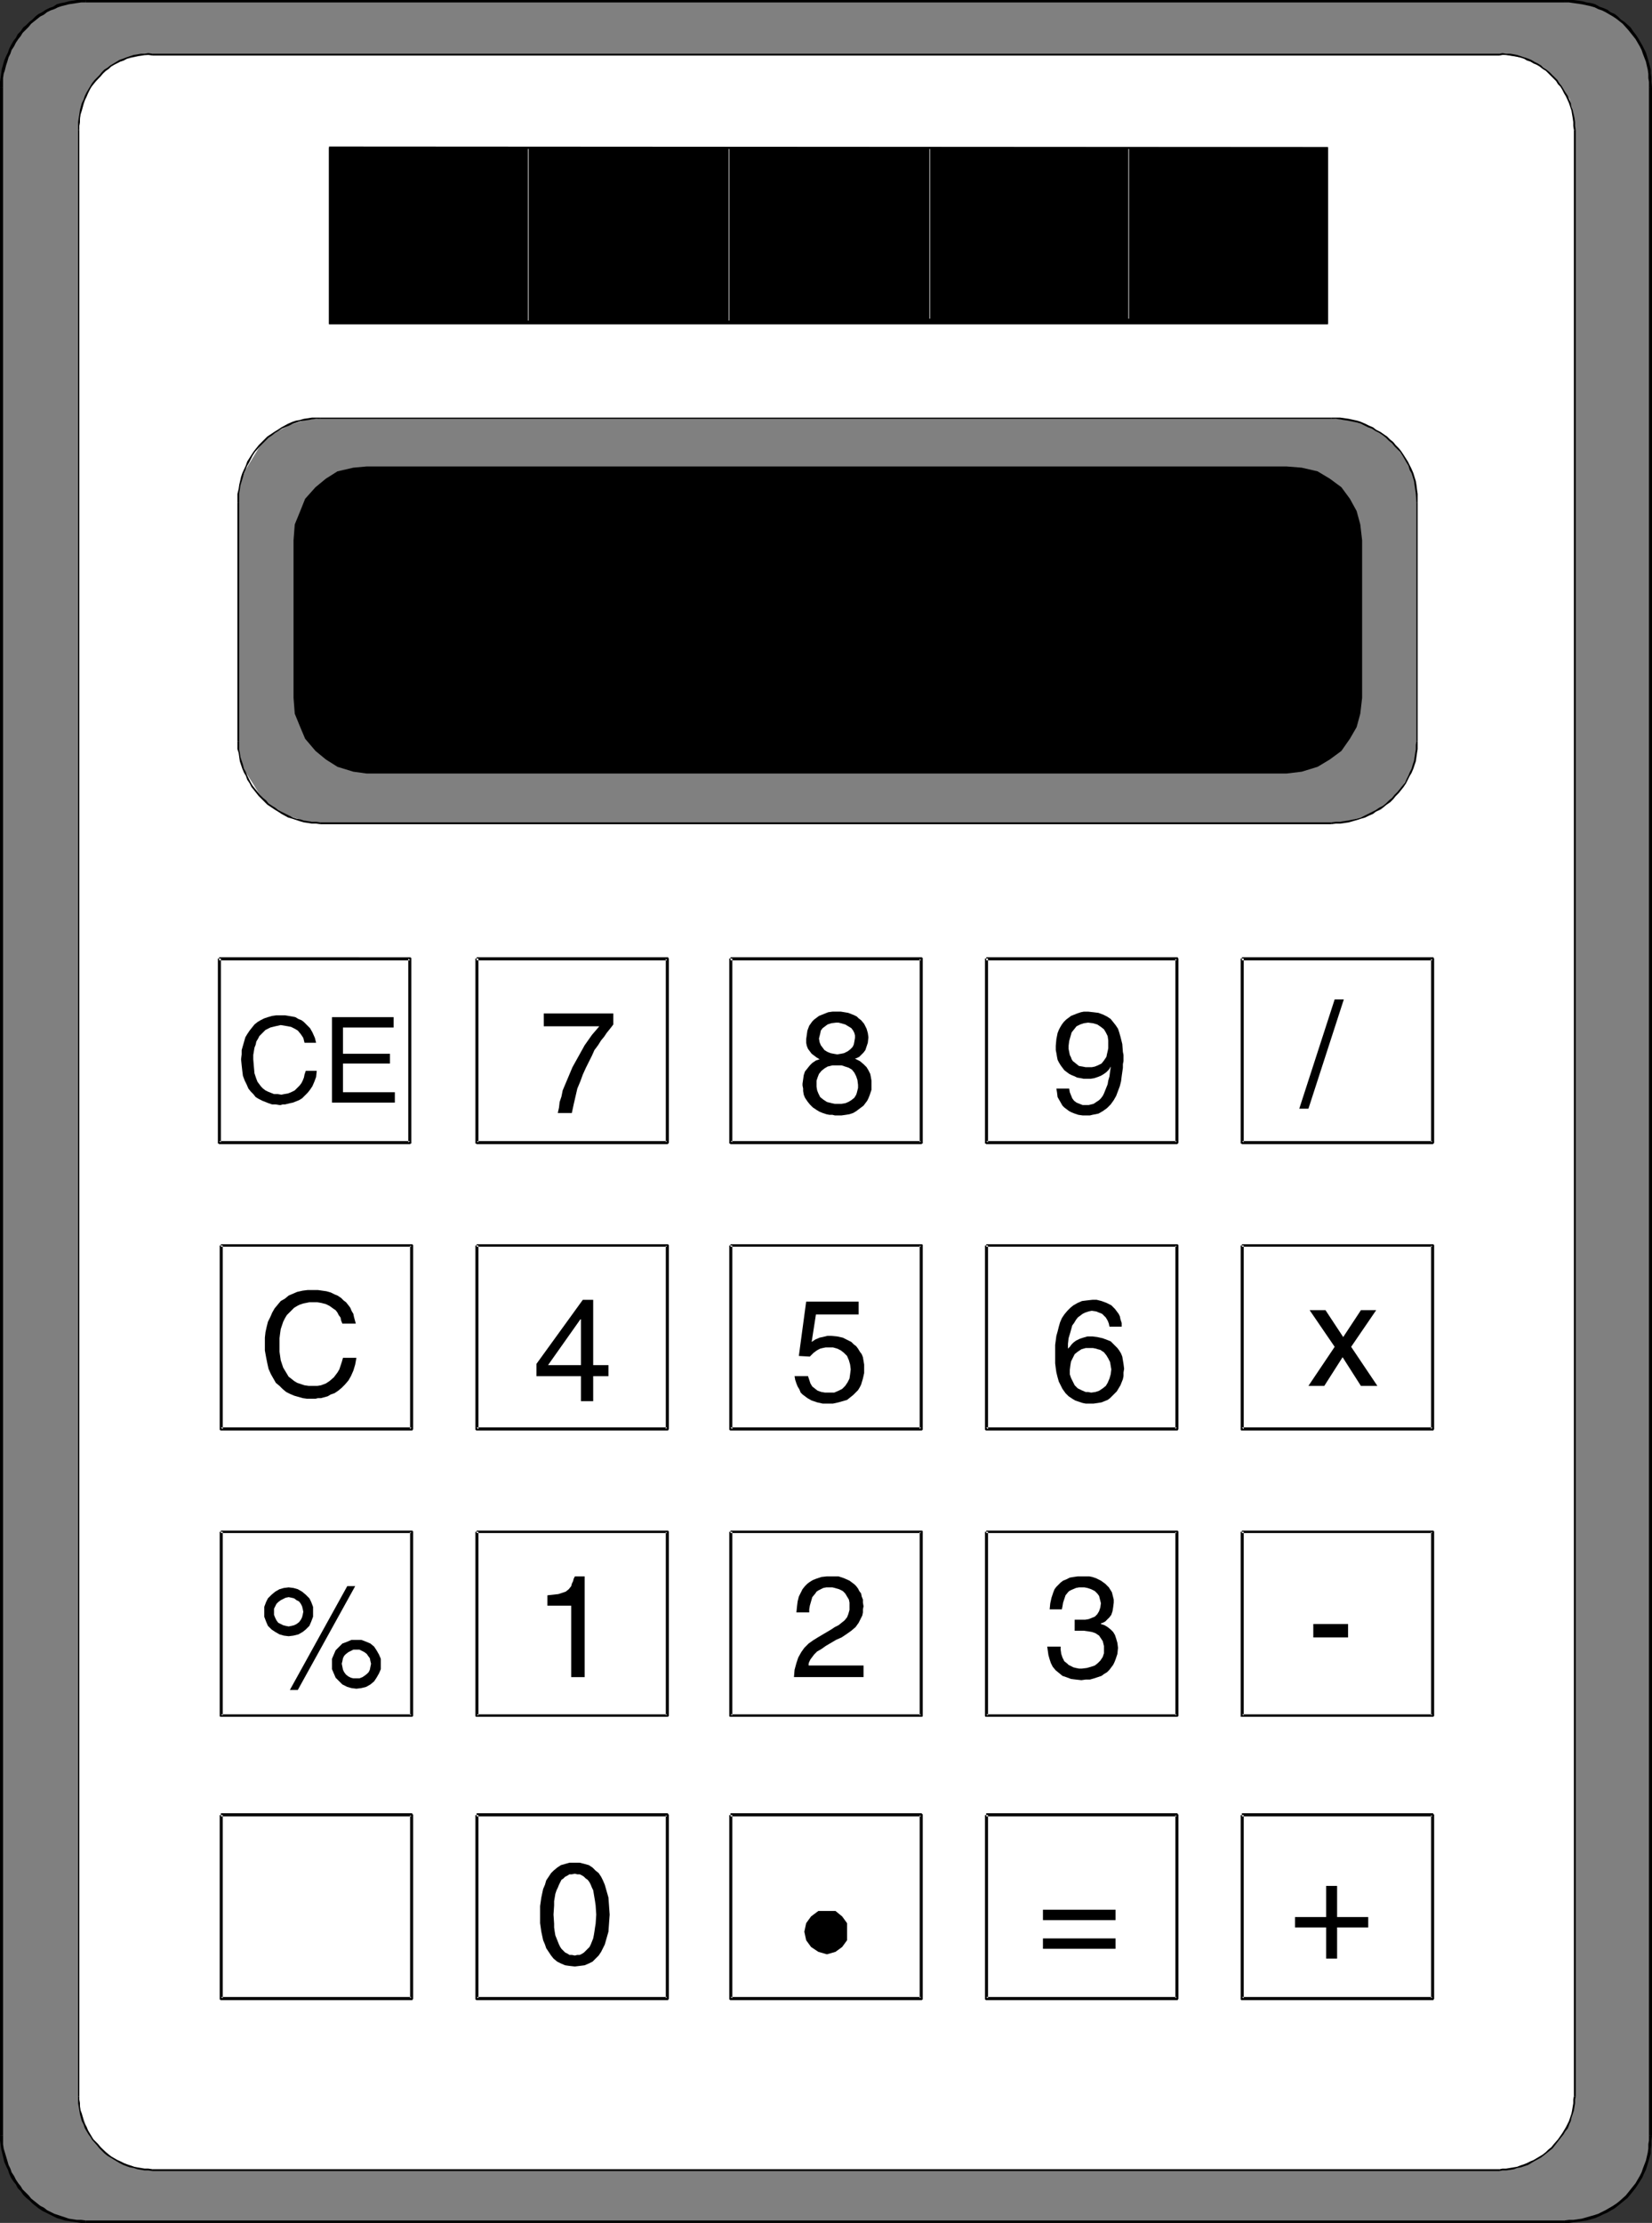 <?xml version="1.0" encoding="UTF-8" standalone="no"?>
<svg
   version="1.0"
   width="115.725mm"
   height="155.668mm"
   id="svg89"
   sodipodi:docname="Calculator 10.wmf"
   xmlns:inkscape="http://www.inkscape.org/namespaces/inkscape"
   xmlns:sodipodi="http://sodipodi.sourceforge.net/DTD/sodipodi-0.dtd"
   xmlns="http://www.w3.org/2000/svg"
   xmlns:svg="http://www.w3.org/2000/svg">
  <rect width="100%" height="100%" fill="#333333" stroke="none"/>
  <sodipodi:namedview
     id="namedview89"
     pagecolor="#ffffff"
     bordercolor="#000000"
     borderopacity="0.25"
     inkscape:showpageshadow="2"
     inkscape:pageopacity="0.0"
     inkscape:pagecheckerboard="0"
     inkscape:deskcolor="#d1d1d1"
     inkscape:document-units="mm" />
  <defs
     id="defs1">
    <pattern
       id="WMFhbasepattern"
       patternUnits="userSpaceOnUse"
       width="6"
       height="6"
       x="0"
       y="0" />
  </defs>
  <path
     style="fill:#808080;fill-opacity:1;fill-rule:evenodd;stroke:none"
     d="M 22.621,0.323 H 414.281 l 4.847,0.485 4.201,1.293 4.039,1.939 3.232,2.585 2.747,3.717 2.262,3.717 0.808,4.525 0.485,4.525 v 542.138 l -0.485,4.525 -0.808,4.686 -2.262,3.555 -2.747,3.717 -3.232,2.585 -4.039,1.939 -4.201,1.293 -4.847,0.485 H 22.621 l -4.039,-0.485 -4.524,-1.293 -3.716,-1.939 -3.232,-2.585 -2.585,-3.717 -2.262,-3.555 -1.454,-4.686 -0.485,-4.525 V 23.108 L 0.808,18.583 2.262,14.058 4.524,10.342 7.109,6.625 10.341,4.04 14.057,2.101 18.581,0.808 Z"
     id="path1" />
  <path
     style="fill:#000000;fill-opacity:1;fill-rule:evenodd;stroke:none"
     d="M 22.621,0.646 H 414.281 V 0 H 22.621 Z"
     id="path2" />
  <path
     style="fill:#000000;fill-opacity:1;fill-rule:evenodd;stroke:none"
     d="m 414.281,0.646 h 1.131 l 1.131,0.162 1.131,0.162 1.131,0.162 2.262,0.485 1.131,0.323 0.969,0.485 0.969,0.323 0.969,0.485 1.939,1.131 0.969,0.646 0.808,0.646 0.808,0.646 1.454,1.616 0.646,0.808 0.646,0.808 0.646,0.808 1.131,1.939 0.485,0.97 0.323,0.97 0.808,2.101 0.485,2.101 0.162,1.131 v 1.131 l 0.162,0.97 v 1.454 h 0.808 l -0.162,-1.454 v -1.131 l -0.162,-1.131 v -0.97 l -0.323,-1.293 -0.323,-1.131 -0.646,-2.101 -0.485,-0.97 -0.485,-0.97 -1.131,-1.939 -0.646,-0.97 -0.646,-0.808 -0.646,-0.97 -1.616,-1.454 L 429.146,5.171 428.338,4.363 427.53,3.717 426.399,3.232 425.591,2.585 424.46,2.101 423.491,1.778 422.36,1.131 421.229,0.808 420.098,0.646 418.966,0.323 417.835,0.162 416.543,0 h -1.131 -1.131 z"
     id="path3" />
  <path
     style="fill:#000000;fill-opacity:1;fill-rule:evenodd;stroke:none"
     d="m 436.578,23.108 v 542.138 h 0.808 V 23.108 Z"
     id="path4" />
  <path
     style="fill:#000000;fill-opacity:1;fill-rule:evenodd;stroke:none"
     d="m 436.578,565.246 v 1.293 l -0.162,0.97 v 1.131 l -0.162,1.131 -0.485,2.101 -0.808,2.101 -0.323,0.97 -0.485,0.97 -1.131,1.939 -0.646,0.808 -1.293,1.616 -0.646,0.808 -1.616,1.454 -0.808,0.646 -0.969,0.646 -1.939,1.131 -0.969,0.485 -0.969,0.485 -0.969,0.323 -1.131,0.323 -2.262,0.646 -1.131,0.162 -1.131,0.162 h -1.131 l -1.293,0.162 h 0.162 v 0.646 0 h 1.131 l 1.131,-0.162 1.293,-0.162 1.131,-0.162 1.131,-0.162 1.131,-0.323 1.131,-0.323 1.131,-0.485 0.969,-0.485 1.131,-0.485 0.808,-0.485 1.131,-0.646 0.808,-0.646 0.808,-0.646 1.777,-1.454 0.808,-0.97 0.646,-0.808 0.646,-0.808 0.646,-0.97 1.131,-1.778 0.485,-1.131 0.485,-0.97 0.646,-2.101 0.646,-2.262 v -1.131 l 0.162,-1.131 v -1.131 l 0.162,-1.293 z"
     id="path5" />
  <path
     style="fill:#000000;fill-opacity:1;fill-rule:evenodd;stroke:none"
     d="M 414.281,587.707 H 22.621 v 0.646 H 414.281 Z"
     id="path6" />
  <path
     style="fill:#000000;fill-opacity:1;fill-rule:evenodd;stroke:none"
     d="m 22.621,587.707 h 0.162 l -1.293,-0.162 h -1.131 l -2.1,-0.323 -1.939,-0.646 -0.969,-0.323 -0.969,-0.323 -0.969,-0.485 -0.969,-0.485 -0.808,-0.646 -0.969,-0.485 -1.616,-1.293 -0.808,-0.646 -0.646,-0.808 -0.808,-0.808 -0.808,-0.808 -0.485,-0.808 -0.646,-0.808 -0.646,-0.97 -0.485,-0.97 -0.646,-0.97 -0.323,-0.97 -0.485,-0.97 -0.323,-1.131 -0.969,-3.232 -0.162,-1.131 v -0.97 -1.293 H 0 v 1.293 l 0.162,1.131 0.162,1.131 0.808,3.393 0.485,1.131 0.485,0.97 0.323,0.97 0.485,1.131 0.646,0.97 0.646,0.808 0.485,0.97 0.808,0.808 0.646,0.97 0.808,0.808 0.808,0.646 0.808,0.808 1.616,1.293 0.969,0.646 0.969,0.485 0.969,0.485 0.969,0.485 0.969,0.485 1.131,0.323 0.969,0.323 1.131,0.162 2.1,0.323 1.131,0.162 h 1.131 v 0 z"
     id="path7" />
  <path
     style="fill:#000000;fill-opacity:1;fill-rule:evenodd;stroke:none"
     d="M 0.808,565.246 V 23.108 H 0 v 542.138 z"
     id="path8" />
  <path
     style="fill:#000000;fill-opacity:1;fill-rule:evenodd;stroke:none"
     d="M 0.808,23.108 V 21.653 20.684 L 0.969,19.553 1.293,18.583 1.616,17.29 1.939,16.321 2.262,15.19 2.747,14.22 3.07,13.25 3.716,12.281 4.201,11.311 4.847,10.342 5.494,9.534 5.978,8.726 6.786,7.918 7.594,7.11 8.24,6.302 9.048,5.656 9.856,5.009 10.664,4.363 11.633,3.878 12.441,3.232 13.411,2.747 14.38,2.424 15.35,1.939 16.319,1.616 18.258,1.131 20.359,0.808 21.49,0.646 h 1.131 V 0 H 21.49 20.359 L 18.258,0.323 17.127,0.646 16.158,0.808 15.027,1.131 14.057,1.778 13.088,2.101 12.118,2.585 11.149,3.232 10.179,3.717 9.371,4.363 8.564,5.171 7.756,5.817 6.948,6.625 6.14,7.272 5.494,8.241 4.686,9.049 4.201,10.019 3.555,10.827 2.908,11.958 2.424,12.927 2.1,13.897 1.616,14.866 1.131,15.998 0.808,17.129 0.485,18.26 0.323,19.391 0.162,20.522 0,21.653 v 1.454 z"
     id="path9" />
  <path
     style="fill:#ffffff;fill-opacity:1;fill-rule:evenodd;stroke:none"
     d="m 40.394,574.456 -3.716,-0.485 -4.039,-1.454 -3.232,-1.778 -2.585,-2.262 -2.747,-2.747 -1.454,-3.555 -1.293,-3.717 -0.485,-3.555 V 34.419 l 0.485,-4.04 1.293,-4.201 1.454,-3.07 2.747,-3.232 2.585,-2.262 3.232,-1.778 4.039,-0.97 3.716,-0.485 H 396.992 l 4.039,0.485 3.555,0.97 3.232,1.778 3.232,2.262 2.262,3.232 2.262,3.07 0.969,4.201 0.323,4.04 V 554.904 l -0.323,3.555 -0.969,3.717 -2.262,3.555 -2.262,2.747 -3.232,2.262 -3.232,1.778 -3.555,1.454 -4.039,0.485 z"
     id="path10" />
  <path
     style="fill:#000000;fill-opacity:1;fill-rule:evenodd;stroke:none"
     d="m 40.394,574.133 -1.131,-0.162 h -0.969 l -0.969,-0.162 -0.969,-0.162 -0.808,-0.162 -0.969,-0.323 -0.969,-0.323 -0.808,-0.323 -0.969,-0.485 -0.808,-0.323 -1.616,-0.97 -0.646,-0.485 -0.808,-0.646 -1.293,-1.293 -0.646,-0.808 -1.293,-1.293 -0.485,-0.808 -0.485,-0.808 -0.485,-0.808 -0.323,-0.808 -0.485,-0.808 -0.323,-0.808 -0.485,-1.939 -0.323,-0.808 -0.162,-0.97 v -0.97 l -0.162,-0.97 v -0.808 h -0.323 v 0.808 0.97 l 0.162,0.97 0.162,0.97 0.162,0.97 0.485,1.778 0.485,0.97 0.323,0.97 0.485,0.808 0.485,0.808 0.485,0.646 0.485,0.808 1.293,1.454 0.646,0.808 1.293,1.293 0.808,0.646 0.808,0.485 1.616,0.97 0.808,0.485 0.969,0.485 0.808,0.323 0.969,0.323 0.969,0.162 0.969,0.323 0.969,0.162 0.969,0.162 h 0.969 l 1.131,0.162 z"
     id="path11" />
  <path
     style="fill:#000000;fill-opacity:1;fill-rule:evenodd;stroke:none"
     d="M 21.005,554.904 V 34.419 H 20.682 V 554.904 Z"
     id="path12" />
  <path
     style="fill:#000000;fill-opacity:1;fill-rule:evenodd;stroke:none"
     d="M 21.005,34.419 V 33.288 l 0.162,-0.97 v -1.131 l 0.162,-0.97 0.323,-0.97 0.485,-1.939 0.323,-0.808 0.485,-0.97 0.323,-0.808 0.485,-0.97 0.485,-0.808 0.485,-0.646 0.646,-0.808 0.646,-0.646 0.646,-0.646 0.646,-0.808 0.646,-0.646 0.808,-0.485 0.646,-0.646 0.808,-0.485 1.616,-0.808 0.969,-0.323 0.808,-0.485 0.969,-0.323 0.969,-0.162 0.808,-0.162 0.969,-0.162 0.969,-0.162 h 0.969 l 1.131,0.162 v -0.485 l -1.131,-0.162 -0.969,0.162 h -0.969 l -0.969,0.162 -0.969,0.162 -0.969,0.323 -0.969,0.323 -0.808,0.323 -0.969,0.323 -1.616,0.97 -0.808,0.485 -0.808,0.646 -0.808,0.485 -0.646,0.646 -0.646,0.808 -0.646,0.646 -0.646,0.646 -0.646,0.808 -0.485,0.808 -0.485,0.808 -0.485,0.808 -0.485,0.97 -0.323,0.97 -0.485,0.97 -0.485,1.778 -0.162,1.131 -0.162,0.97 -0.162,1.131 v 0.97 1.131 z"
     id="path13" />
  <path
     style="fill:#000000;fill-opacity:1;fill-rule:evenodd;stroke:none"
     d="M 40.394,14.705 H 396.992 V 14.22 H 40.394 Z"
     id="path14" />
  <path
     style="fill:#000000;fill-opacity:1;fill-rule:evenodd;stroke:none"
     d="m 396.992,14.705 v 0 l 0.808,-0.162 h 0.969 l 0.969,0.162 0.969,0.162 0.969,0.162 0.808,0.162 0.969,0.323 0.808,0.485 0.969,0.323 0.808,0.485 0.808,0.323 0.808,0.485 0.808,0.646 0.808,0.485 0.646,0.646 0.808,0.808 0.646,0.646 0.646,0.646 0.485,0.808 0.646,0.646 0.485,0.808 0.485,0.97 0.485,0.808 0.808,1.778 0.323,0.97 0.323,0.97 0.323,1.939 0.162,1.131 v 0.97 l 0.162,1.131 h 0.485 l -0.162,-1.131 v -0.97 l -0.162,-1.131 -0.485,-2.101 -0.323,-0.808 -0.162,-0.97 -0.808,-1.939 -0.646,-0.97 -0.485,-0.808 -0.485,-0.808 -0.646,-0.808 -0.485,-0.808 -0.646,-0.646 -0.646,-0.646 -0.808,-0.808 -0.808,-0.646 -0.808,-0.485 -0.646,-0.646 -0.808,-0.485 -0.969,-0.485 -0.808,-0.485 -0.808,-0.323 -0.969,-0.323 -0.969,-0.323 -0.969,-0.323 -0.808,-0.162 -0.969,-0.162 h -1.131 l -0.969,-0.162 -0.808,0.162 v 0 z"
     id="path15" />
  <path
     style="fill:#000000;fill-opacity:1;fill-rule:evenodd;stroke:none"
     d="M 416.704,34.419 V 554.904 h 0.485 V 34.419 Z"
     id="path16" />
  <path
     style="fill:#000000;fill-opacity:1;fill-rule:evenodd;stroke:none"
     d="m 416.704,554.904 v -0.162 l -0.162,0.97 v 0.97 l -0.162,0.97 -0.162,0.97 -0.162,0.808 -0.323,0.97 -0.323,0.97 -0.808,1.616 -0.485,0.808 -0.485,0.808 -1.131,1.616 -1.131,1.293 -0.646,0.808 -0.808,0.646 -0.646,0.646 -0.808,0.646 -0.808,0.485 -1.616,0.97 -0.808,0.323 -0.969,0.485 -0.808,0.323 -0.969,0.323 -0.808,0.323 -0.969,0.162 -0.969,0.162 -0.969,0.162 h -0.969 l -0.808,0.162 v 0 0.485 0 l 0.808,-0.162 h 0.969 l 1.131,-0.162 0.969,-0.162 0.808,-0.323 0.969,-0.162 0.969,-0.323 0.969,-0.323 0.808,-0.485 0.808,-0.485 1.777,-0.97 0.646,-0.485 0.808,-0.646 0.808,-0.646 0.808,-0.646 0.646,-0.808 1.131,-1.454 1.131,-1.454 0.485,-0.808 0.646,-0.808 0.808,-1.939 0.162,-0.808 0.323,-0.97 0.323,-0.97 0.162,-0.97 0.162,-0.97 v -0.97 l 0.162,-0.808 v 0 z"
     id="path17" />
  <path
     style="fill:#000000;fill-opacity:1;fill-rule:evenodd;stroke:none"
     d="M 396.992,574.133 H 40.394 v 0.485 H 396.992 Z"
     id="path18" />
  <path
     style="fill:#ffffff;fill-opacity:1;fill-rule:evenodd;stroke:none"
     d="m 58.006,253.698 h 50.573 v 48.639 H 58.006 Z"
     id="path19" />
  <path
     style="fill:#000000;fill-opacity:1;fill-rule:evenodd;stroke:none"
     d="m 58.006,254.183 h 50.573 l -0.485,-0.485 v 48.639 l 0.485,-0.323 H 58.006 l 0.485,0.323 v -48.639 h -0.808 v 48.639 0.162 0.162 h 0.162 v 0 l 0.162,0.162 v 0 h 50.573 v 0 l 0.162,-0.162 v 0 h 0.162 v -0.162 -0.162 -48.639 0 -0.162 h -0.162 v -0.162 h -0.162 v 0 H 58.006 Z"
     id="path20" />
  <path
     style="fill:#000000;fill-opacity:1;fill-rule:evenodd;stroke:none"
     d="m 126.191,254.183 h 50.412 l -0.323,-0.485 v 48.639 l 0.323,-0.323 h -50.412 l 0.485,0.323 v -48.639 h -0.808 v 48.639 0.162 0.162 h 0.162 v 0 l 0.162,0.162 v 0 h 50.412 0.162 l 0.162,-0.162 v 0 0 l 0.162,-0.162 v -0.162 -48.639 0 l -0.162,-0.162 v 0 -0.162 h -0.162 -0.162 -50.412 z"
     id="path21" />
  <path
     style="fill:#000000;fill-opacity:1;fill-rule:evenodd;stroke:none"
     d="m 193.406,254.183 h 50.412 l -0.323,-0.485 v 48.639 l 0.323,-0.323 h -50.412 l 0.485,0.323 v -48.639 h -0.808 v 48.639 0.162 0.162 h 0.162 v 0 l 0.162,0.162 v 0 h 50.412 0.162 l 0.162,-0.162 v 0 h 0.162 v -0.162 -0.162 -48.639 0 -0.162 h -0.162 v -0.162 h -0.162 -0.162 -50.412 z"
     id="path22" />
  <path
     style="fill:#000000;fill-opacity:1;fill-rule:evenodd;stroke:none"
     d="m 261.107,254.183 h 50.412 l -0.323,-0.485 v 48.639 l 0.323,-0.323 h -50.412 l 0.485,0.323 v -48.639 h -0.808 v 48.639 0.162 0.162 h 0.162 v 0 l 0.162,0.162 v 0 h 50.412 0.162 l 0.162,-0.162 v 0 0 l 0.162,-0.162 v -0.162 -48.639 0 l -0.162,-0.162 v 0 -0.162 h -0.162 -0.162 -50.412 z"
     id="path23" />
  <path
     style="fill:#000000;fill-opacity:1;fill-rule:evenodd;stroke:none"
     d="m 328.807,254.183 h 50.412 l -0.323,-0.485 v 48.639 l 0.323,-0.323 h -50.412 l 0.485,0.323 v -48.639 h -0.808 v 48.639 0.162 0.162 0 h 0.162 l 0.162,0.162 v 0 h 50.412 0.162 l 0.162,-0.162 v 0 0 l 0.162,-0.162 v -0.162 -48.639 0 l -0.162,-0.162 v 0 -0.162 h -0.162 -0.162 -50.412 z"
     id="path24" />
  <path
     style="fill:#ffffff;fill-opacity:1;fill-rule:evenodd;stroke:none"
     d="m 58.49,329.646 h 50.412 v 48.639 H 58.49 Z"
     id="path25" />
  <path
     style="fill:#000000;fill-opacity:1;fill-rule:evenodd;stroke:none"
     d="m 58.49,329.969 h 50.412 l -0.323,-0.323 v 48.639 l 0.323,-0.485 H 58.49 l 0.485,0.485 v -48.639 h -0.808 v 48.639 0 0.162 h 0.162 v 0.162 H 58.49 v 0 h 50.412 0.162 0.162 v -0.162 0 l 0.162,-0.162 v 0 -48.639 -0.162 h -0.162 v -0.162 0 h -0.162 -0.162 -50.412 z"
     id="path26" />
  <path
     style="fill:#000000;fill-opacity:1;fill-rule:evenodd;stroke:none"
     d="m 126.191,329.969 h 50.412 l -0.323,-0.323 v 48.639 l 0.323,-0.485 h -50.412 l 0.485,0.485 v -48.639 h -0.808 v 48.639 0 0.162 h 0.162 v 0.162 h 0.162 v 0 h 50.412 0.162 0.162 v -0.162 0 l 0.162,-0.162 v 0 -48.639 -0.162 h -0.162 v -0.162 0 h -0.162 -0.162 -50.412 z"
     id="path27" />
  <path
     style="fill:#000000;fill-opacity:1;fill-rule:evenodd;stroke:none"
     d="m 193.406,329.969 h 50.412 l -0.323,-0.323 v 48.639 l 0.323,-0.485 h -50.412 l 0.485,0.485 v -48.639 h -0.808 v 48.639 0 0.162 h 0.162 v 0.162 h 0.162 v 0 h 50.412 0.162 0.162 v -0.162 h 0.162 v -0.162 0 -48.639 -0.162 0 l -0.162,-0.162 v 0 h -0.162 -0.162 -50.412 z"
     id="path28" />
  <path
     style="fill:#000000;fill-opacity:1;fill-rule:evenodd;stroke:none"
     d="m 261.107,329.969 h 50.412 l -0.323,-0.323 v 48.639 l 0.323,-0.485 h -50.412 l 0.485,0.485 v -48.639 h -0.808 v 48.639 0 0.162 h 0.162 v 0.162 h 0.162 v 0 h 50.412 0.162 0.162 v -0.162 0 l 0.162,-0.162 v 0 -48.639 -0.162 h -0.162 v -0.162 0 h -0.162 -0.162 -50.412 z"
     id="path29" />
  <path
     style="fill:#000000;fill-opacity:1;fill-rule:evenodd;stroke:none"
     d="m 328.807,329.969 h 50.412 l -0.323,-0.323 v 48.639 l 0.323,-0.485 h -50.412 l 0.485,0.485 v -48.639 h -0.808 v 48.639 0 0.162 0 l 0.162,0.162 h 0.162 v 0 h 50.412 0.162 0.162 v -0.162 0 l 0.162,-0.162 v 0 -48.639 -0.162 h -0.162 v -0.162 0 h -0.162 -0.162 -50.412 z"
     id="path30" />
  <path
     style="fill:#ffffff;fill-opacity:1;fill-rule:evenodd;stroke:none"
     d="m 58.49,405.432 h 50.412 v 48.639 H 58.49 Z"
     id="path31" />
  <path
     style="fill:#000000;fill-opacity:1;fill-rule:evenodd;stroke:none"
     d="m 58.49,405.755 h 50.412 l -0.323,-0.323 v 48.639 l 0.323,-0.323 H 58.49 l 0.485,0.323 v -48.639 h -0.808 v 48.639 0.162 0 l 0.162,0.162 v 0 H 58.49 v 0 h 50.412 0.162 0.162 v 0 -0.162 h 0.162 v -0.162 -48.639 -0.162 h -0.162 v -0.162 0 h -0.162 -0.162 -50.412 z"
     id="path32" />
  <path
     style="fill:#000000;fill-opacity:1;fill-rule:evenodd;stroke:none"
     d="m 126.191,405.755 h 50.412 l -0.323,-0.323 v 48.639 l 0.323,-0.323 h -50.412 l 0.485,0.323 v -48.639 h -0.808 v 48.639 0.162 0 l 0.162,0.162 v 0 h 0.162 v 0 h 50.412 0.162 0.162 v 0 -0.162 h 0.162 v -0.162 -48.639 -0.162 h -0.162 v -0.162 0 h -0.162 -0.162 -50.412 z"
     id="path33" />
  <path
     style="fill:#000000;fill-opacity:1;fill-rule:evenodd;stroke:none"
     d="m 193.406,405.755 h 50.412 l -0.323,-0.323 v 48.639 l 0.323,-0.323 h -50.412 l 0.485,0.323 v -48.639 h -0.808 v 48.639 0.162 0 l 0.162,0.162 v 0 h 0.162 v 0 h 50.412 0.162 0.162 v 0 l 0.162,-0.162 v 0 -0.162 -48.639 -0.162 0 l -0.162,-0.162 v 0 h -0.162 -0.162 -50.412 z"
     id="path34" />
  <path
     style="fill:#000000;fill-opacity:1;fill-rule:evenodd;stroke:none"
     d="m 261.107,405.755 h 50.412 l -0.323,-0.323 v 48.639 l 0.323,-0.323 h -50.412 l 0.485,0.323 v -48.639 h -0.808 v 48.639 0.162 0 l 0.162,0.162 v 0 h 0.162 v 0 h 50.412 0.162 0.162 v 0 -0.162 h 0.162 v -0.162 -48.639 -0.162 h -0.162 v -0.162 0 h -0.162 -0.162 -50.412 z"
     id="path35" />
  <path
     style="fill:#000000;fill-opacity:1;fill-rule:evenodd;stroke:none"
     d="m 328.807,405.755 h 50.412 l -0.323,-0.323 v 48.639 l 0.323,-0.323 h -50.412 l 0.485,0.323 v -48.639 h -0.808 v 48.639 0.162 0 0.162 h 0.162 0.162 v 0 h 50.412 0.162 0.162 v 0 -0.162 h 0.162 v -0.162 -48.639 -0.162 h -0.162 v -0.162 0 h -0.162 -0.162 -50.412 z"
     id="path36" />
  <path
     style="fill:#ffffff;fill-opacity:1;fill-rule:evenodd;stroke:none"
     d="m 58.49,480.41 h 50.412 v 48.477 H 58.49 Z"
     id="path37" />
  <path
     style="fill:#000000;fill-opacity:1;fill-rule:evenodd;stroke:none"
     d="m 58.49,480.734 h 50.412 l -0.323,-0.323 v 48.477 l 0.323,-0.323 H 58.49 l 0.485,0.323 v -48.477 h -0.808 v 48.477 0.162 0.162 h 0.162 v 0.162 H 58.49 v 0 h 50.412 0.162 0.162 v -0.162 0 l 0.162,-0.162 v -0.162 -48.477 -0.162 h -0.162 v -0.162 0 l -0.162,-0.162 H 108.902 58.49 Z"
     id="path38" />
  <path
     style="fill:#000000;fill-opacity:1;fill-rule:evenodd;stroke:none"
     d="m 126.191,480.734 h 50.412 l -0.323,-0.323 v 48.477 l 0.323,-0.323 h -50.412 l 0.485,0.323 v -48.477 h -0.808 v 48.477 0.162 0.162 h 0.162 v 0.162 h 0.162 v 0 h 50.412 0.162 0.162 v -0.162 0 l 0.162,-0.162 v -0.162 -48.477 -0.162 h -0.162 v -0.162 0 l -0.162,-0.162 h -0.162 -50.412 z"
     id="path39" />
  <path
     style="fill:#000000;fill-opacity:1;fill-rule:evenodd;stroke:none"
     d="m 193.406,480.734 h 50.412 l -0.323,-0.323 v 48.477 l 0.323,-0.323 h -50.412 l 0.485,0.323 v -48.477 h -0.808 v 48.477 0.162 0.162 h 0.162 v 0.162 h 0.162 v 0 h 50.412 0.162 0.162 v -0.162 h 0.162 v -0.162 -0.162 -48.477 -0.162 0 l -0.162,-0.162 v 0 l -0.162,-0.162 h -0.162 -50.412 z"
     id="path40" />
  <path
     style="fill:#000000;fill-opacity:1;fill-rule:evenodd;stroke:none"
     d="m 261.107,480.734 h 50.412 l -0.323,-0.323 v 48.477 l 0.323,-0.323 h -50.412 l 0.485,0.323 v -48.477 h -0.808 v 48.477 0.162 0.162 h 0.162 v 0.162 h 0.162 v 0 h 50.412 0.162 0.162 v -0.162 0 l 0.162,-0.162 v -0.162 -48.477 -0.162 h -0.162 v -0.162 0 l -0.162,-0.162 h -0.162 -50.412 z"
     id="path41" />
  <path
     style="fill:#000000;fill-opacity:1;fill-rule:evenodd;stroke:none"
     d="m 328.807,480.734 h 50.412 l -0.323,-0.323 v 48.477 l 0.323,-0.323 h -50.412 l 0.485,0.323 v -48.477 h -0.808 v 48.477 0.162 0.162 0 l 0.162,0.162 h 0.162 v 0 h 50.412 0.162 0.162 v -0.162 0 l 0.162,-0.162 v -0.162 -48.477 -0.162 h -0.162 v -0.162 0 l -0.162,-0.162 h -0.162 -50.412 z"
     id="path42" />
  <path
     style="fill:#000000;fill-opacity:1;fill-rule:evenodd;stroke:none"
     d="m 152.205,520.485 -1.454,-0.162 -1.131,-0.162 -1.131,-0.485 -0.969,-0.485 -0.969,-0.808 -0.646,-0.808 -0.646,-0.97 -0.646,-0.97 -0.323,-0.97 -0.485,-1.131 -0.485,-2.262 -0.323,-2.262 v -2.262 -2.262 l 0.323,-2.262 0.485,-2.262 0.485,-1.131 0.323,-1.131 0.646,-0.97 0.646,-0.97 0.646,-0.646 0.969,-0.808 0.969,-0.646 1.131,-0.323 1.131,-0.323 h 1.454 1.293 l 1.293,0.323 1.131,0.323 0.969,0.646 0.808,0.808 0.808,0.646 0.646,0.97 0.485,0.97 0.485,1.131 0.323,1.131 0.646,2.262 0.162,2.262 0.162,2.262 -0.162,2.262 -0.162,2.262 -0.646,2.262 -0.323,1.131 -0.485,0.97 -0.485,0.97 -0.646,0.97 -0.808,0.808 -0.808,0.808 -0.969,0.485 -1.131,0.485 -1.293,0.162 z"
     id="path43" />
  <path
     style="fill:#ffffff;fill-opacity:1;fill-rule:evenodd;stroke:none"
     d="m 152.205,495.923 -0.808,0.162 h -0.646 l -0.485,0.323 -0.646,0.323 -0.485,0.485 -0.485,0.323 -0.323,0.646 -0.323,0.646 -0.323,0.808 -0.323,0.646 -0.323,0.97 -0.162,0.97 -0.162,0.97 v 1.131 l -0.162,2.424 0.162,2.424 v 0.97 l 0.162,1.131 0.162,0.97 0.323,0.808 0.323,0.808 0.323,0.808 0.323,0.646 0.323,0.485 0.485,0.485 0.485,0.485 0.646,0.323 0.485,0.323 h 0.646 l 0.808,0.162 0.646,-0.162 h 0.646 l 0.646,-0.323 0.485,-0.323 0.485,-0.485 0.485,-0.485 0.485,-0.485 0.323,-0.646 0.323,-0.808 0.323,-0.808 0.162,-0.808 0.162,-0.97 0.162,-1.131 0.162,-0.97 0.162,-2.424 -0.162,-2.424 -0.162,-1.131 -0.162,-0.97 -0.162,-0.97 -0.162,-0.97 -0.323,-0.646 -0.323,-0.808 -0.323,-0.646 -0.485,-0.646 -0.485,-0.323 -0.485,-0.485 -0.485,-0.323 -0.646,-0.323 h -0.646 z"
     id="path44" />
  <path
     style="fill:#000000;fill-opacity:1;fill-rule:evenodd;stroke:none"
     d="m 154.79,443.891 h -3.555 v -18.906 h -6.301 v -2.747 l 1.454,-0.162 1.454,-0.162 0.969,-0.323 0.969,-0.323 0.808,-0.646 0.646,-0.808 0.162,-0.646 0.323,-0.646 0.162,-0.646 0.323,-0.646 h 2.585 z"
     id="path45" />
  <path
     style="fill:#000000;fill-opacity:1;fill-rule:evenodd;stroke:none"
     d="m 210.857,426.762 0.162,-1.616 0.162,-1.293 0.323,-1.293 0.485,-0.97 0.485,-0.97 0.646,-0.808 0.646,-0.646 0.646,-0.485 0.808,-0.485 0.808,-0.323 1.454,-0.485 1.454,-0.162 h 1.293 1.777 l 1.454,0.485 1.454,0.646 1.293,0.97 0.485,0.485 0.485,0.646 0.323,0.646 0.485,0.646 0.162,0.808 0.323,0.808 v 0.808 l 0.162,0.97 -0.162,0.808 v 0.808 l -0.162,0.808 -0.323,0.646 -0.646,1.293 -0.808,1.131 -1.131,0.97 -1.131,0.808 -1.454,0.97 -1.454,0.646 -2.747,1.616 -1.131,0.808 -1.131,0.646 -0.808,0.808 -0.485,0.646 -0.485,0.646 -0.323,0.646 -0.162,0.485 v 0.485 H 228.63 v 3.07 h -18.42 l 0.162,-1.939 0.485,-1.778 0.485,-1.454 0.808,-1.454 0.808,-1.131 1.131,-1.131 1.131,-0.808 1.293,-0.808 3.555,-2.101 v 0 l 0.969,-0.646 0.969,-0.485 0.808,-0.646 0.808,-0.646 0.646,-0.808 0.323,-0.808 0.323,-1.131 v -1.131 -0.808 l -0.162,-0.808 -0.485,-0.808 -0.485,-0.808 -0.646,-0.646 -0.969,-0.485 -1.131,-0.323 -0.646,-0.162 h -0.646 -0.969 l -0.808,0.162 -0.646,0.323 -0.646,0.323 -0.485,0.323 -0.323,0.485 -0.808,0.97 -0.323,1.131 -0.323,1.131 -0.162,0.97 v 0.808 z"
     id="path46" />
  <path
     style="fill:#000000;fill-opacity:1;fill-rule:evenodd;stroke:none"
     d="m 284.535,428.701 h 1.777 0.969 l 0.969,-0.162 0.808,-0.323 0.808,-0.323 0.646,-0.646 0.485,-0.808 0.323,-0.97 0.162,-1.131 -0.162,-0.646 -0.162,-0.646 -0.162,-0.646 -0.485,-0.646 -0.646,-0.646 -0.969,-0.485 -0.969,-0.323 -0.808,-0.162 h -0.646 -0.808 l -0.808,0.162 -1.131,0.485 -0.646,0.323 -0.323,0.323 -0.646,0.808 -0.323,0.97 -0.323,0.97 -0.162,0.97 -0.162,0.808 h -3.232 l 0.162,-1.616 0.323,-1.454 0.485,-1.454 0.323,-0.808 0.485,-0.646 0.485,-0.485 0.646,-0.646 0.646,-0.485 0.808,-0.323 0.969,-0.485 0.969,-0.162 1.131,-0.162 h 1.293 0.969 0.808 l 0.808,0.162 0.969,0.323 1.293,0.646 1.131,0.808 0.969,0.97 0.808,1.293 0.162,0.646 0.162,0.646 0.162,0.646 v 0.808 l -0.162,1.293 -0.162,0.97 -0.323,0.97 -0.485,0.646 -0.646,0.646 -0.485,0.485 -0.646,0.323 -0.485,0.162 v 0.162 l 0.969,0.323 0.808,0.485 0.808,0.646 0.646,0.646 0.485,0.808 0.323,0.97 0.323,1.131 0.162,1.293 -0.162,1.616 -0.485,1.454 -0.323,0.808 -0.323,0.646 -0.485,0.646 -0.485,0.646 -0.646,0.646 -0.808,0.485 -0.646,0.485 -0.969,0.323 -0.969,0.323 -1.131,0.323 h -1.131 l -1.131,0.162 -1.454,-0.162 -1.293,-0.162 -1.293,-0.485 -0.969,-0.323 -0.969,-0.808 -0.808,-0.646 -0.808,-0.97 -0.485,-0.97 -0.323,-0.97 -0.323,-1.131 -0.323,-2.262 h 3.555 v 0.808 l 0.162,1.131 0.323,0.97 0.485,0.97 0.808,0.646 0.323,0.323 0.646,0.323 0.646,0.323 0.646,0.162 0.808,0.162 h 0.808 l 1.293,-0.162 1.131,-0.323 0.969,-0.323 0.808,-0.646 0.646,-0.646 0.646,-0.97 0.323,-0.97 v -1.131 -0.808 l -0.162,-0.646 -0.162,-0.646 -0.323,-0.485 -0.323,-0.485 -0.323,-0.485 -0.969,-0.646 -0.969,-0.323 -0.969,-0.162 -1.131,-0.162 h -0.808 -1.616 z"
     id="path47" />
  <path
     style="fill:#000000;fill-opacity:1;fill-rule:evenodd;stroke:none"
     d="m 157.052,364.226 v 6.625 h -3.232 v -6.625 h -11.795 v -3.232 l 12.28,-16.967 h 2.747 v 17.29 h 4.039 v 2.909 z"
     id="path48" />
  <path
     style="fill:#ffffff;fill-opacity:1;fill-rule:evenodd;stroke:none"
     d="m 145.095,361.318 h 8.725 v -12.119 h -0.162 z"
     id="path49" />
  <path
     style="fill:#000000;fill-opacity:1;fill-rule:evenodd;stroke:none"
     d="m 214.896,355.177 0.969,-0.646 1.131,-0.485 1.454,-0.323 0.646,-0.162 h 0.969 l 1.616,0.162 1.454,0.323 1.616,0.808 0.646,0.323 0.646,0.646 0.646,0.485 0.485,0.646 0.485,0.808 0.485,0.646 0.323,0.808 0.162,0.97 0.162,0.97 v 0.97 0.646 0.646 l -0.323,1.454 -0.485,1.616 -0.323,0.646 -0.485,0.808 -0.646,0.646 -0.646,0.646 -0.808,0.646 -0.808,0.646 -1.131,0.323 -1.131,0.323 -1.454,0.323 h -1.454 -1.293 l -1.454,-0.323 -1.454,-0.485 -1.131,-0.646 -0.646,-0.485 -0.646,-0.485 -0.485,-0.485 -0.323,-0.808 -0.485,-0.808 -0.323,-0.808 -0.323,-0.97 -0.162,-0.97 h 3.555 l 0.323,0.97 0.323,0.97 0.485,0.808 0.808,0.646 0.646,0.485 0.969,0.323 0.969,0.162 h 1.131 1.293 l 1.131,-0.485 0.969,-0.485 0.808,-0.808 0.646,-0.97 0.485,-0.97 0.162,-1.131 0.162,-1.293 -0.162,-1.293 -0.323,-1.131 -0.485,-1.131 -0.808,-0.808 -0.808,-0.646 -0.969,-0.485 -1.131,-0.323 h -1.293 -0.646 l -0.808,0.162 -0.646,0.162 -0.646,0.323 -0.485,0.323 -0.646,0.485 -0.485,0.485 -0.485,0.485 -2.908,-0.162 1.939,-14.382 h 13.896 v 3.393 h -11.31 z"
     id="path50" />
  <path
     style="fill:#000000;fill-opacity:1;fill-rule:evenodd;stroke:none"
     d="m 293.745,351.137 -0.162,-0.808 -0.323,-0.808 -0.485,-0.808 -0.485,-0.485 -0.485,-0.485 -0.808,-0.323 -0.808,-0.323 -1.131,-0.162 -0.808,0.162 -0.969,0.323 -0.646,0.323 -0.646,0.485 -0.646,0.485 -0.485,0.646 -0.485,0.808 -0.485,0.646 -0.485,1.778 -0.485,1.616 -0.162,1.454 v 0.646 0.646 0 l 0.485,-0.485 0.485,-0.646 0.485,-0.485 0.646,-0.485 0.969,-0.485 0.969,-0.323 1.131,-0.323 h 1.293 l 1.293,0.162 1.454,0.323 1.293,0.485 0.808,0.323 0.646,0.646 0.485,0.485 0.646,0.646 0.485,0.646 0.485,0.808 0.323,0.808 0.162,0.97 0.162,0.97 0.162,1.293 -0.162,0.97 v 0.97 l -0.162,0.808 -0.323,0.808 -0.323,0.808 -0.485,0.808 -0.485,0.808 -0.646,0.646 -1.131,1.131 -0.646,0.485 -0.808,0.323 -0.808,0.323 -0.969,0.162 -1.131,0.162 h -1.293 -0.808 l -0.808,-0.162 -0.969,-0.323 -0.969,-0.323 -0.808,-0.485 -0.969,-0.646 -0.808,-0.808 -0.808,-1.131 -0.485,-0.97 -0.485,-0.97 -0.323,-1.131 -0.323,-1.293 -0.162,-1.131 -0.162,-1.293 v -2.424 -2.424 l 0.323,-2.424 0.323,-1.131 0.323,-1.293 0.323,-1.131 0.485,-1.131 0.646,-0.97 0.808,-0.97 0.808,-0.808 0.808,-0.646 1.131,-0.646 1.131,-0.485 1.293,-0.162 1.454,-0.162 h 1.131 l 1.293,0.323 1.293,0.485 1.293,0.646 0.485,0.485 0.485,0.485 0.485,0.646 0.485,0.646 0.323,0.646 0.162,0.808 0.323,0.97 v 0.97 z"
     id="path51" />
  <path
     style="fill:#ffffff;fill-opacity:1;fill-rule:evenodd;stroke:none"
     d="m 288.898,368.589 1.131,-0.162 0.969,-0.323 0.969,-0.646 0.808,-0.646 0.485,-0.808 0.485,-1.131 0.323,-1.131 0.162,-1.293 -0.162,-0.97 -0.162,-0.97 -0.485,-0.97 -0.485,-0.808 -0.646,-0.808 -0.969,-0.646 -0.646,-0.162 -0.485,-0.162 -0.808,-0.162 h -0.646 -1.293 l -1.131,0.323 -0.969,0.646 -0.808,0.646 -0.485,0.97 -0.485,0.97 -0.162,0.97 -0.162,1.293 v 1.131 l 0.323,0.97 0.485,0.97 0.485,0.97 0.808,0.808 0.969,0.485 1.131,0.485 h 0.646 z"
     id="path52" />
  <path
     style="fill:#000000;fill-opacity:1;fill-rule:evenodd;stroke:none"
     d="m 143.964,268.241 h 18.42 v 2.909 l -0.485,0.646 -0.646,0.808 -0.646,0.808 -0.646,0.97 -0.808,0.97 -0.808,1.293 -0.969,1.293 -0.646,1.454 -0.808,1.616 -0.808,1.616 -0.808,1.778 -0.646,1.778 -0.808,1.939 -0.485,2.101 -0.485,2.101 -0.485,2.262 h -3.716 l 0.323,-1.454 0.162,-1.454 0.485,-1.454 0.323,-1.616 1.293,-3.07 1.293,-3.07 1.616,-2.909 1.616,-2.909 1.939,-2.747 1.939,-2.262 h -14.703 z"
     id="path53" />
  <path
     style="fill:#000000;fill-opacity:1;fill-rule:evenodd;stroke:none"
     d="m 226.368,280.199 1.293,0.646 0.969,0.808 0.808,0.808 0.485,0.808 0.485,0.97 0.162,0.808 0.162,0.97 v 0.808 1.616 l -0.485,1.454 -0.323,0.808 -0.323,0.646 -0.485,0.646 -0.485,0.646 -0.646,0.485 -0.646,0.485 -0.646,0.485 -0.808,0.485 -0.969,0.323 -0.969,0.162 -1.131,0.162 h -1.131 -0.646 l -0.646,-0.162 h -0.808 l -0.808,-0.162 -0.969,-0.323 -0.808,-0.323 -0.808,-0.485 -0.969,-0.646 -0.808,-0.808 -0.646,-0.808 -0.646,-0.97 -0.323,-0.808 -0.162,-0.97 v -0.646 l -0.162,-0.808 v -0.485 l 0.162,-1.131 0.162,-1.131 0.323,-0.97 0.646,-0.808 0.646,-0.808 0.646,-0.646 0.969,-0.646 0.969,-0.323 -0.808,-0.485 -0.646,-0.485 -0.646,-0.485 -0.485,-0.646 -0.485,-0.646 -0.323,-0.808 -0.162,-0.808 v -0.97 l 0.162,-1.131 0.162,-1.131 0.485,-1.293 0.808,-1.131 0.485,-0.485 0.646,-0.485 0.646,-0.485 0.808,-0.323 0.808,-0.323 0.808,-0.323 1.131,-0.162 h 1.131 1.131 l 0.969,0.162 0.969,0.162 0.808,0.323 0.808,0.323 0.646,0.323 0.485,0.485 0.646,0.485 0.808,0.97 0.646,1.293 0.323,1.131 0.162,1.131 -0.162,1.454 -0.323,0.97 -0.323,0.97 -0.485,0.646 -0.646,0.646 -0.485,0.485 -0.646,0.323 z"
     id="path54" />
  <path
     style="fill:#ffffff;fill-opacity:1;fill-rule:evenodd;stroke:none"
     d="m 216.189,286.824 v 0.808 l 0.162,0.97 0.323,0.808 0.485,0.97 0.808,0.646 0.969,0.646 0.646,0.162 0.646,0.162 0.808,0.162 h 0.808 0.969 l 0.969,-0.162 0.808,-0.323 0.808,-0.485 0.808,-0.646 0.485,-0.808 0.162,-0.485 0.162,-0.646 0.162,-0.646 v -0.808 l -0.162,-1.293 -0.323,-0.97 -0.485,-0.97 -0.646,-0.808 -0.808,-0.485 -0.969,-0.323 -0.969,-0.323 h -1.131 -1.293 l -1.293,0.323 -0.808,0.485 -0.808,0.646 -0.646,0.808 -0.323,0.808 -0.323,0.97 z"
     id="path55" />
  <path
     style="fill:#ffffff;fill-opacity:1;fill-rule:evenodd;stroke:none"
     d="m 226.368,274.705 v -0.646 l -0.162,-0.646 -0.323,-0.646 -0.485,-0.646 -0.808,-0.485 -0.808,-0.485 -1.131,-0.323 -0.646,-0.162 h -0.646 l -1.293,0.162 -0.969,0.323 -0.646,0.485 -0.646,0.485 -0.485,0.646 -0.162,0.808 -0.162,0.646 -0.162,0.646 0.162,0.97 0.323,0.808 0.485,0.646 0.485,0.646 0.808,0.485 0.808,0.323 0.808,0.162 0.969,0.162 0.969,-0.162 0.808,-0.162 0.969,-0.485 0.646,-0.485 0.646,-0.646 0.323,-0.646 0.162,-0.808 z"
     id="path56" />
  <path
     style="fill:#000000;fill-opacity:1;fill-rule:evenodd;stroke:none"
     d="m 279.526,276.806 0.162,-1.778 0.323,-1.616 0.323,-0.808 0.323,-0.646 0.485,-0.808 0.485,-0.646 0.646,-0.646 0.646,-0.485 0.646,-0.485 0.808,-0.323 0.808,-0.323 0.969,-0.323 0.808,-0.162 h 1.131 l 1.454,0.162 1.293,0.162 1.293,0.485 0.969,0.485 0.969,0.646 0.646,0.808 0.646,0.808 0.646,0.97 0.323,0.97 0.323,1.131 0.485,1.939 0.162,2.101 0.162,0.808 v 0.97 0.646 l -0.162,0.808 v 0.97 l -0.162,1.131 -0.162,1.131 -0.162,1.293 -0.323,1.293 -0.485,1.293 -0.485,1.293 -0.646,1.131 -0.808,1.131 -0.969,0.97 -1.131,0.808 -1.131,0.646 -1.616,0.323 -0.646,0.162 h -0.808 -1.131 l -1.131,-0.162 -0.969,-0.323 -0.808,-0.323 -0.646,-0.323 -0.646,-0.485 -0.646,-0.485 -0.485,-0.485 -0.646,-1.131 -0.646,-1.131 -0.162,-1.293 -0.162,-0.97 h 3.393 l 0.162,0.97 0.323,0.808 0.323,0.808 0.485,0.646 0.646,0.485 0.808,0.323 0.808,0.323 h 0.969 0.646 l 0.646,-0.162 0.646,-0.162 0.485,-0.323 0.485,-0.323 0.485,-0.323 0.485,-0.485 0.485,-0.646 0.323,-0.646 0.323,-0.808 0.323,-0.808 0.323,-0.808 0.162,-0.97 0.323,-1.131 0.162,-1.293 0.162,-1.131 v -0.162 l -0.485,0.808 -0.646,0.646 -0.646,0.485 -0.808,0.485 -0.808,0.323 -0.969,0.323 -0.969,0.162 h -0.808 -0.969 l -0.808,-0.162 -0.969,-0.162 -0.646,-0.323 -0.808,-0.323 -0.646,-0.323 -0.646,-0.485 -0.646,-0.485 -0.485,-0.646 -0.485,-0.646 -0.485,-0.808 -0.323,-0.646 -0.162,-0.808 -0.162,-0.97 -0.162,-0.808 z"
     id="path57" />
  <path
     style="fill:#ffffff;fill-opacity:1;fill-rule:evenodd;stroke:none"
     d="m 293.422,276.482 v -1.131 l -0.162,-1.131 -0.485,-0.97 -0.485,-0.808 -0.808,-0.646 -0.969,-0.646 -1.131,-0.323 -1.293,-0.162 -1.131,0.162 -0.969,0.323 -0.969,0.485 -0.646,0.808 -0.646,0.808 -0.323,1.131 -0.323,1.131 -0.162,1.293 v 0.808 l 0.162,0.808 0.162,0.808 0.323,0.646 0.162,0.485 0.323,0.485 0.808,0.646 0.808,0.646 0.969,0.162 0.808,0.162 h 0.969 0.646 l 0.808,-0.162 0.808,-0.323 0.969,-0.485 0.646,-0.808 0.323,-0.485 0.323,-0.485 0.162,-0.808 0.162,-0.646 0.162,-0.808 z"
     id="path58" />
  <path
     style="fill:#000000;fill-opacity:1;fill-rule:evenodd;stroke:none"
     d="m 364.677,366.812 h -4.363 l -4.847,-7.595 -4.847,7.595 h -4.201 l 6.948,-10.342 -6.625,-9.695 h 4.201 l 4.686,7.11 4.686,-7.11 h 4.039 l -6.625,9.695 z"
     id="path59" />
  <path
     style="fill:#000000;fill-opacity:1;fill-rule:evenodd;stroke:none"
     d="m 356.921,433.387 h -9.21 v -3.555 h 9.21 z"
     id="path60" />
  <path
     style="fill:#000000;fill-opacity:1;fill-rule:evenodd;stroke:none"
     d="m 351.105,499.155 h 2.908 v 8.241 h 8.24 v 2.747 h -8.24 v 8.241 h -2.908 v -8.241 h -8.24 v -2.747 h 8.24 z"
     id="path61" />
  <path
     style="fill:#000000;fill-opacity:1;fill-rule:evenodd;stroke:none"
     d="m 295.361,508.204 h -19.228 v -2.747 h 19.228 z"
     id="path62" />
  <path
     style="fill:#000000;fill-opacity:1;fill-rule:evenodd;stroke:none"
     d="m 295.361,515.799 h -19.228 v -2.747 h 19.228 z"
     id="path63" />
  <path
     style="fill:#000000;fill-opacity:1;fill-rule:evenodd;stroke:none"
     d="m 346.419,293.449 h -2.424 l 9.371,-28.925 h 2.424 z"
     id="path64" />
  <path
     style="fill:#000000;fill-opacity:1;fill-rule:evenodd;stroke:none"
     d="m 212.957,511.274 0.485,-2.262 1.293,-1.778 1.939,-1.454 h 2.262 2.262 l 1.777,1.454 1.293,1.778 v 2.262 2.262 l -1.293,1.778 -1.777,1.293 -2.262,0.646 -2.262,-0.646 -1.939,-1.293 -1.293,-1.778 z"
     id="path65" />
  <path
     style="fill:#000000;fill-opacity:1;fill-rule:evenodd;stroke:none"
     d="M 87.089,38.943 H 351.589 V 85.805 H 87.089 Z"
     id="path66" />
  <path
     style="fill:#000000;fill-opacity:1;fill-rule:evenodd;stroke:none"
     d="M 87.089,39.105 H 351.589 l -0.162,-0.162 v 46.861 l 0.162,-0.162 H 87.089 l 0.162,0.162 V 38.943 H 87.089 V 85.805 H 351.589 V 38.943 L 87.089,38.782 Z"
     id="path67" />
  <path
     style="fill:#ffffff;fill-opacity:1;fill-rule:evenodd;stroke:none"
     d="m 139.763,39.428 v 45.407 h 0.162 V 39.428 Z"
     id="path68" />
  <path
     style="fill:#ffffff;fill-opacity:1;fill-rule:evenodd;stroke:none"
     d="m 192.922,39.428 v 45.407 h 0.162 V 39.428 Z"
     id="path69" />
  <path
     style="fill:#ffffff;fill-opacity:1;fill-rule:evenodd;stroke:none"
     d="m 246.08,39.428 v 44.922 h 0.162 V 39.428 Z"
     id="path70" />
  <path
     style="fill:#ffffff;fill-opacity:1;fill-rule:evenodd;stroke:none"
     d="m 298.754,39.428 v 44.922 h 0.162 V 39.428 Z"
     id="path71" />
  <path
     style="fill:#808080;fill-opacity:1;fill-rule:evenodd;stroke:none"
     d="m 84.827,217.825 -4.039,-0.485 -4.039,-1.293 -3.716,-1.778 -3.555,-2.747 -2.262,-3.717 -2.262,-3.555 -1.454,-4.04 -0.323,-4.04 v -63.182 l 0.323,-4.525 1.454,-4.04 2.262,-3.717 2.262,-3.717 3.555,-2.585 3.716,-1.939 4.039,-1.293 4.039,-0.485 H 352.397 l 4.524,0.485 4.524,1.293 4.201,1.939 3.07,2.585 2.747,3.717 2.262,3.717 0.969,4.04 0.485,4.525 v 63.182 l -0.485,4.04 -0.969,4.04 -2.262,3.555 -2.747,3.717 -3.07,2.747 -4.201,1.778 -4.524,1.293 -4.524,0.485 z"
     id="path72" />
  <path
     style="fill:#000000;fill-opacity:1;fill-rule:evenodd;stroke:none"
     d="m 84.827,217.663 -1.131,-0.162 h -1.131 l -0.969,-0.162 -1.131,-0.162 -0.969,-0.323 -0.969,-0.162 -0.969,-0.323 -0.969,-0.485 -1.939,-0.97 -0.969,-0.485 -0.808,-0.646 -0.808,-0.485 -0.969,-0.646 -0.646,-0.808 -0.808,-0.646 -0.808,-0.808 -0.646,-0.808 -0.646,-0.808 -0.646,-0.808 -0.485,-0.808 -0.485,-0.97 -0.485,-0.97 -0.323,-0.808 -0.485,-0.97 -0.323,-1.131 -0.323,-0.97 -0.323,-0.97 -0.162,-1.131 -0.162,-0.97 v -1.131 -0.97 h -0.485 v 0.97 1.131 l 0.323,0.97 0.162,1.131 0.162,1.131 0.323,0.97 0.323,0.97 0.485,1.131 0.485,0.808 0.323,0.97 0.646,0.97 0.485,0.97 0.646,0.808 0.646,0.808 0.646,0.808 0.808,0.808 0.808,0.808 0.646,0.646 0.969,0.646 0.969,0.646 0.808,0.485 0.969,0.646 1.777,0.97 1.131,0.323 0.969,0.323 0.969,0.323 1.131,0.323 1.131,0.162 0.969,0.162 h 1.131 l 1.131,0.162 z"
     id="path73" />
  <path
     style="fill:#000000;fill-opacity:1;fill-rule:evenodd;stroke:none"
     d="m 63.338,196.172 v -63.182 h -0.485 v 63.182 z"
     id="path74" />
  <path
     style="fill:#000000;fill-opacity:1;fill-rule:evenodd;stroke:none"
     d="m 63.338,132.989 v -1.131 -1.131 l 0.162,-1.131 0.162,-1.131 0.646,-2.101 0.323,-1.131 0.808,-1.939 0.485,-0.808 0.969,-1.939 0.646,-0.97 1.293,-1.454 0.808,-0.808 1.454,-1.454 0.969,-0.646 0.808,-0.646 0.808,-0.485 0.969,-0.646 1.939,-0.808 0.969,-0.485 0.969,-0.323 0.969,-0.323 0.969,-0.162 1.131,-0.162 0.969,-0.162 1.131,-0.162 h 1.131 v -0.323 H 83.696 82.565 l -0.969,0.162 -1.131,0.162 -1.131,0.323 -0.969,0.162 -0.969,0.323 -1.131,0.485 -1.777,0.97 -0.969,0.646 -0.808,0.485 -0.969,0.646 -0.969,0.646 -1.454,1.454 -0.808,0.808 -0.646,0.808 -0.646,0.808 -0.646,0.97 -1.131,1.778 -0.323,0.97 -0.969,2.101 -0.323,0.97 -0.485,2.101 -0.162,1.131 -0.323,1.293 v 1.131 1.131 z"
     id="path75" />
  <path
     style="fill:#000000;fill-opacity:1;fill-rule:evenodd;stroke:none"
     d="M 84.827,110.852 H 352.397 v -0.323 H 84.827 Z"
     id="path76" />
  <path
     style="fill:#000000;fill-opacity:1;fill-rule:evenodd;stroke:none"
     d="m 352.397,110.852 h 1.293 l 1.131,0.162 0.969,0.162 1.131,0.162 2.262,0.485 1.131,0.323 0.969,0.485 0.969,0.485 0.969,0.323 0.969,0.646 0.969,0.485 0.969,0.646 0.808,0.646 0.808,0.808 0.808,0.646 0.646,0.808 0.808,0.808 0.646,0.646 0.646,0.97 1.131,1.939 0.485,0.808 0.323,1.131 0.485,0.808 0.646,2.101 0.162,1.131 0.162,1.131 0.162,1.131 0.162,2.262 h 0.323 v -2.262 l -0.162,-1.131 -0.162,-1.293 -0.162,-0.97 -0.646,-2.101 -0.485,-1.131 -0.485,-0.97 -0.485,-0.97 -1.131,-1.778 -0.646,-0.97 -0.646,-0.808 -0.808,-0.808 -0.646,-0.808 -0.808,-0.646 -0.808,-0.808 -0.969,-0.646 -0.969,-0.646 -0.969,-0.485 -0.808,-0.646 -1.131,-0.485 -0.969,-0.485 -1.131,-0.485 -0.969,-0.323 -2.262,-0.485 -1.131,-0.162 -1.131,-0.162 h -1.131 -1.293 z"
     id="path77" />
  <path
     style="fill:#000000;fill-opacity:1;fill-rule:evenodd;stroke:none"
     d="m 375.018,132.989 v 63.182 h 0.323 v -63.182 z"
     id="path78" />
  <path
     style="fill:#000000;fill-opacity:1;fill-rule:evenodd;stroke:none"
     d="m 375.018,196.172 -0.162,0.97 v 1.131 l -0.162,0.97 -0.162,1.131 -0.162,0.97 -0.323,0.97 -0.323,1.131 -0.485,0.97 -0.323,0.808 -0.485,0.97 -0.485,0.97 -0.646,0.808 -1.293,1.616 -0.808,0.808 -0.646,0.808 -0.808,0.646 -0.808,0.808 -0.808,0.646 -0.969,0.485 -0.969,0.646 -0.969,0.485 -0.969,0.485 -0.969,0.485 -0.969,0.485 -1.131,0.323 -2.262,0.485 -1.131,0.162 -0.969,0.162 h -1.131 l -1.293,0.162 v 0.485 l 1.293,-0.162 h 1.131 l 1.131,-0.162 1.131,-0.162 2.262,-0.646 0.969,-0.323 1.131,-0.323 0.969,-0.485 1.131,-0.485 0.808,-0.646 0.969,-0.485 0.969,-0.646 0.808,-0.646 0.969,-0.646 0.808,-0.808 0.646,-0.808 0.808,-0.808 0.646,-0.808 0.646,-0.808 0.646,-0.97 0.485,-0.97 0.485,-0.97 0.485,-0.808 0.485,-1.131 0.323,-0.97 0.323,-0.97 0.162,-1.131 0.162,-1.131 0.162,-0.97 v -1.131 -0.97 z"
     id="path79" />
  <path
     style="fill:#000000;fill-opacity:1;fill-rule:evenodd;stroke:none"
     d="M 352.397,217.663 H 84.827 v 0.485 H 352.397 Z"
     id="path80" />
  <path
     style="fill:#000000;fill-opacity:1;fill-rule:evenodd;stroke:none"
     d="m 97.107,204.736 -3.555,-0.485 -4.201,-1.293 -3.07,-1.939 -2.747,-2.262 -2.747,-3.232 -1.293,-3.07 -1.454,-3.555 -0.323,-4.201 v -41.691 l 0.323,-4.201 1.454,-3.555 1.293,-3.232 2.747,-3.07 2.747,-2.262 3.07,-1.939 4.201,-0.97 3.555,-0.323 H 340.602 l 4.039,0.323 4.201,0.97 3.232,1.939 3.07,2.262 2.262,3.07 1.777,3.232 0.969,3.555 0.485,4.201 v 41.691 l -0.485,4.201 -0.969,3.555 -1.777,3.07 -2.262,3.232 -3.07,2.262 -3.232,1.939 -4.201,1.293 -4.039,0.485 z"
     id="path81" />
  <path
     style="fill:#000000;fill-opacity:1;fill-rule:evenodd;stroke:none"
     d="m 80.626,275.998 -0.162,-0.646 -0.162,-0.646 -0.646,-0.97 -0.808,-0.97 -0.808,-0.485 -0.969,-0.485 -0.808,-0.162 -0.969,-0.162 -0.969,-0.162 -1.454,0.323 -1.293,0.323 -0.646,0.323 -0.646,0.323 -0.485,0.485 -0.646,0.646 -0.485,0.485 -0.323,0.646 -0.485,0.808 -0.162,0.808 -0.323,0.808 -0.162,0.97 -0.162,0.97 v 1.131 l 0.162,1.939 0.162,1.778 0.485,1.454 0.323,0.808 0.485,0.646 0.485,0.646 0.485,0.485 0.646,0.485 0.646,0.323 0.808,0.323 0.808,0.323 h 0.969 l 0.969,0.162 0.808,-0.162 0.969,-0.162 0.808,-0.323 0.969,-0.485 0.808,-0.808 0.485,-0.485 0.485,-0.646 0.323,-0.646 0.323,-0.808 0.162,-0.808 0.323,-0.97 h 2.908 l -0.162,1.616 -0.485,1.293 -0.485,1.131 -0.646,0.97 -0.646,0.808 -0.808,0.808 -0.646,0.646 -0.808,0.485 -0.808,0.323 -0.808,0.323 -0.808,0.162 -0.646,0.162 -0.646,0.162 h -0.646 l -0.485,0.162 h -0.323 l -0.969,-0.162 h -0.969 l -0.969,-0.323 -0.808,-0.323 -0.808,-0.323 -0.969,-0.485 -0.808,-0.485 -0.646,-0.808 -0.646,-0.646 -0.646,-0.808 -0.485,-1.131 -0.485,-0.97 -0.485,-1.293 -0.162,-1.293 -0.162,-1.454 -0.162,-1.616 0.162,-1.293 v -1.131 l 0.323,-1.131 0.323,-1.131 0.323,-1.131 0.485,-0.808 0.646,-0.97 0.646,-0.808 0.646,-0.808 0.808,-0.646 0.808,-0.485 0.969,-0.485 0.969,-0.323 1.131,-0.323 1.131,-0.162 h 1.131 1.131 l 0.969,0.162 0.969,0.162 0.808,0.162 0.808,0.485 0.808,0.323 0.646,0.485 0.485,0.485 1.131,1.131 0.646,1.131 0.646,1.454 0.323,1.293 z"
     id="path82" />
  <path
     style="fill:#000000;fill-opacity:1;fill-rule:evenodd;stroke:none"
     d="M 104.54,291.834 H 87.897 V 269.211 H 104.216 v 2.747 H 90.806 v 6.948 h 12.441 v 2.585 H 90.806 v 7.595 h 13.734 z"
     id="path83" />
  <path
     style="fill:#000000;fill-opacity:1;fill-rule:evenodd;stroke:none"
     d="m 76.425,420.137 1.293,0.162 1.131,0.323 1.131,0.646 0.969,0.808 0.969,0.97 0.485,0.97 0.485,1.293 v 1.293 1.293 l -0.485,1.293 -0.485,1.131 -0.969,0.97 -0.808,0.646 -1.131,0.646 -1.293,0.323 -1.293,0.162 -1.293,-0.162 -1.131,-0.323 -1.131,-0.646 -0.969,-0.646 -0.969,-0.97 -0.485,-1.131 -0.485,-1.293 v -1.293 -1.293 l 0.485,-1.293 0.485,-0.97 0.969,-0.97 0.969,-0.808 1.131,-0.646 1.131,-0.323 z"
     id="path84" />
  <path
     style="fill:#ffffff;fill-opacity:1;fill-rule:evenodd;stroke:none"
     d="m 76.425,430.479 0.808,-0.162 0.646,-0.162 0.646,-0.323 0.646,-0.485 0.485,-0.646 0.323,-0.646 0.162,-0.646 0.162,-0.808 -0.162,-0.808 -0.162,-0.646 -0.323,-0.646 -0.485,-0.646 -0.646,-0.323 -0.646,-0.485 -0.646,-0.162 -0.808,-0.162 -0.808,0.162 -0.646,0.323 -0.646,0.323 -0.646,0.485 -0.485,0.485 -0.323,0.646 -0.323,0.646 v 0.808 0.808 l 0.323,0.808 0.323,0.646 0.485,0.646 0.646,0.323 0.646,0.323 0.646,0.162 z"
     id="path85" />
  <path
     style="fill:#000000;fill-opacity:1;fill-rule:evenodd;stroke:none"
     d="m 94.36,434.034 h 1.293 l 1.293,0.485 1.131,0.485 0.969,0.808 0.646,0.97 0.646,1.131 0.485,1.131 v 1.293 1.454 l -0.485,1.131 -0.646,1.131 -0.646,0.97 -0.969,0.808 -1.131,0.646 -1.293,0.323 -1.293,0.162 -1.293,-0.162 -1.131,-0.323 -1.293,-0.646 -0.808,-0.808 -0.969,-0.97 -0.485,-1.131 -0.485,-1.131 v -1.454 -1.293 l 0.485,-1.131 0.485,-1.131 0.969,-0.97 0.808,-0.808 1.293,-0.485 1.131,-0.485 z"
     id="path86" />
  <path
     style="fill:#ffffff;fill-opacity:1;fill-rule:evenodd;stroke:none"
     d="m 94.36,444.214 h 0.808 l 0.808,-0.323 0.485,-0.323 0.646,-0.485 0.485,-0.485 0.323,-0.646 0.162,-0.808 0.162,-0.808 -0.162,-0.646 -0.162,-0.808 -0.485,-0.646 -0.323,-0.485 -0.646,-0.485 -0.646,-0.323 -0.646,-0.323 h -0.808 -0.808 l -0.646,0.323 -0.646,0.323 -0.646,0.485 -0.485,0.485 -0.323,0.646 -0.162,0.808 -0.162,0.646 0.162,0.808 0.162,0.808 0.323,0.646 0.485,0.646 0.646,0.485 0.646,0.323 0.646,0.162 z"
     id="path87" />
  <path
     style="fill:#000000;fill-opacity:1;fill-rule:evenodd;stroke:none"
     d="m 78.849,447.284 h -2.1 l 15.188,-27.47 h 2.1 z"
     id="path88" />
  <path
     style="fill:#000000;fill-opacity:1;fill-rule:evenodd;stroke:none"
     d="m 90.644,350.33 -0.323,-0.808 -0.162,-0.808 -0.485,-0.646 -0.323,-0.646 -0.485,-0.646 -0.485,-0.323 -1.131,-0.808 -0.969,-0.485 -1.293,-0.323 -0.969,-0.162 H 82.888 81.919 l -0.808,0.162 -0.808,0.162 -0.969,0.323 -0.646,0.323 -0.808,0.485 -0.646,0.646 -0.646,0.646 -0.646,0.646 -0.485,0.808 -0.485,0.97 -0.323,0.97 -0.323,0.97 -0.162,1.131 -0.162,1.293 v 1.293 2.262 l 0.162,1.131 0.162,1.131 0.323,0.97 0.323,0.97 0.485,0.808 0.485,0.808 0.485,0.808 0.646,0.485 0.808,0.646 0.808,0.485 0.969,0.323 0.969,0.323 1.131,0.162 h 1.293 0.969 l 0.969,-0.162 1.293,-0.485 0.969,-0.646 1.131,-0.97 0.485,-0.646 0.485,-0.646 0.485,-0.808 0.323,-0.97 0.323,-0.97 0.323,-1.131 h 3.555 l -0.323,1.778 -0.485,1.616 -0.646,1.454 -0.646,1.131 -0.969,1.131 -0.808,0.808 -0.969,0.808 -0.969,0.646 -0.969,0.323 -0.808,0.485 -1.777,0.485 h -0.808 l -0.646,0.162 H 82.888 82.404 81.273 l -1.131,-0.162 -1.131,-0.323 -1.131,-0.323 -1.131,-0.485 -0.969,-0.485 -0.969,-0.808 -0.808,-0.808 -0.969,-0.808 -0.646,-1.131 -0.646,-1.131 -0.646,-1.454 -0.323,-1.454 -0.323,-1.616 -0.323,-1.778 v -1.778 -1.616 l 0.162,-1.454 0.323,-1.454 0.323,-1.293 0.646,-1.293 0.485,-1.131 0.646,-1.131 1.616,-1.939 1.131,-0.646 0.969,-0.808 1.131,-0.485 1.131,-0.485 1.454,-0.323 1.293,-0.162 h 1.454 1.293 l 1.131,0.162 1.131,0.162 1.131,0.323 0.969,0.485 0.808,0.323 0.969,0.646 0.646,0.646 0.646,0.485 0.646,0.808 0.485,0.646 0.323,0.808 0.485,0.808 0.162,0.808 0.485,1.778 z"
     id="path89" />
</svg>
